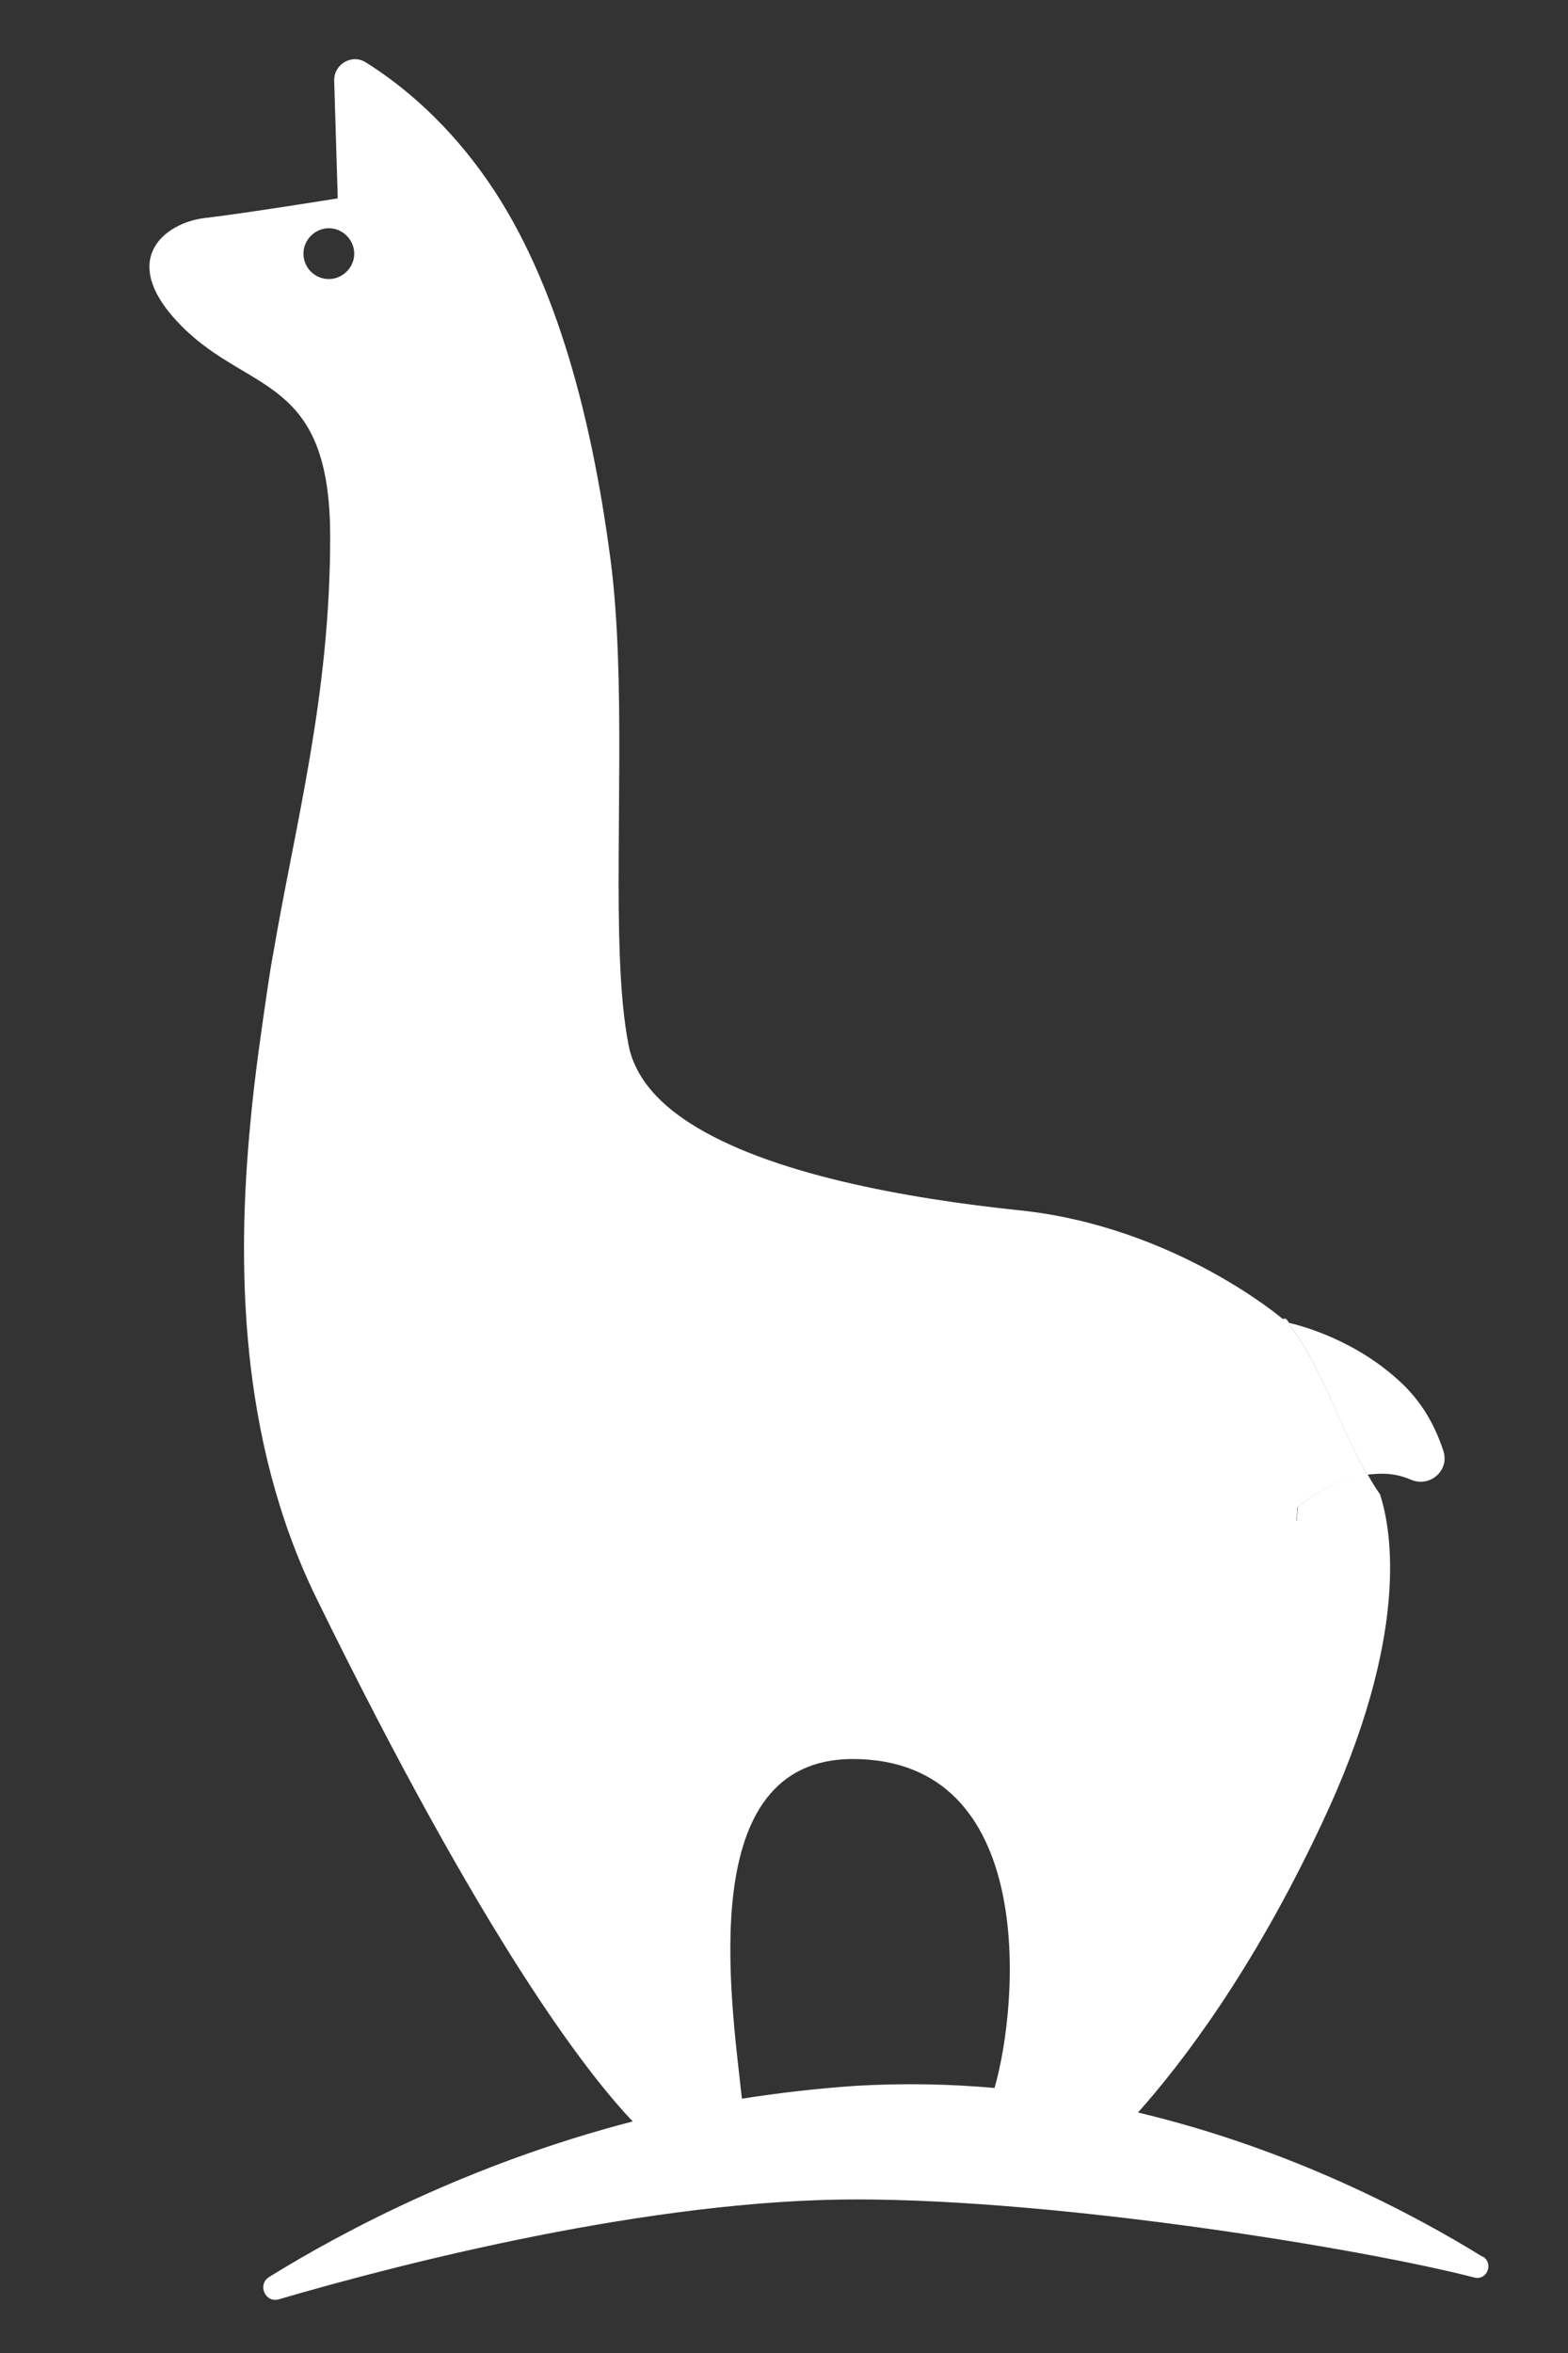 <svg xmlns="http://www.w3.org/2000/svg" id="Calque_1" viewBox="0 0 351.9 527.9"><rect x="0" y="0" width="351.9" height="527.9" fill="#333333" stroke="none"/><defs><style> .st0 { fill: #fff; } </style></defs><path class="st0" d="M310.3,330.6c2.4,0,4.7.6,6.5,1.4,4.3,1.7,8.6-2.3,7.1-6.6-1.6-4.9-4.3-10.2-8.9-14.7-10.4-10.1-23.2-13.4-26-14,7.8,10,11.5,23.2,17.8,34.1,1.1-.1,2.3-.2,3.4-.2Z"></path><path class="st0" d="M332.8,506.3c-15.4-9.5-42.9-24.2-77.4-32.4,9.7-10.9,25.6-31.5,41.2-64.7,20-42.3,15.7-66.1,13.1-74-1-1.4-1.9-2.9-2.8-4.5-8.7,1.1-15.7,7.4-15.7,7.4,0,0,0,1.1-.2,3.2-2.3-14.2,1.6-30.3-1.8-44.7,0,0,0,0,0,0-.2-.3-.4-.6-.7-.8-.4,0-.6.1-.6.1,0,0-24.3-20.8-59.2-24.4-24.9-2.6-56.3-8.1-74.1-19.7-7.1-4.6-12.1-10.3-13.5-17.2-1.1-5.5-1.7-12.4-2-20.1H61.2c-.5,2.8-.9,5.5-1.3,8.2-1.2,8.3-2.7,18.2-3.7,29.1-3,31.2-2.7,70.9,14.8,106.7,37.9,77.4,60.9,106.8,71,117.4-36.6,9.5-65.3,24.8-81.6,34.9-2.7,1.7-.9,5.9,2.2,5,27.7-8.1,83.5-22.4,129.6-22.4s113.8,11.1,138.6,17.5c2.9.8,4.5-3.1,2-4.7ZM223.2,468.4c-9.9-.9-20.3-1.1-30.9-.5-8.9.6-17.5,1.6-25.8,2.9-2.4-22.5-10.8-76.1,24.8-76.2,41.4,0,37.5,54.3,31.9,73.8Z"></path><path class="st0" d="M290.9,341.4c.3-2.1.2-3.2.2-3.2,0,0,7-6.3,15.7-7.4-6.2-10.8-10-24.1-17.8-34.1,0,0,0,0,0,0,3.4,14.4-.5,30.5,1.8,44.7Z"></path><path class="st0" d="M137,125.4c-4.5-34.1-13.1-65-28.8-86.6-9.3-12.9-19.5-20.7-26.1-24.8-3.1-2-7.2.4-7.1,4.1l.8,26.4s-21.1,3.4-29.8,4.4c-8.8,1-20.2,9.3-5.1,24.4,15.1,15.1,33.2,11,33.2,47.1s-7.9,64.6-12.9,94.2h77.9c-1-26.3,1.4-62.8-2.1-89.2ZM73.8,62.6c-3.2,0-5.7-2.6-5.7-5.7s2.6-5.7,5.7-5.7,5.7,2.6,5.7,5.7-2.6,5.7-5.7,5.7Z"></path></svg>